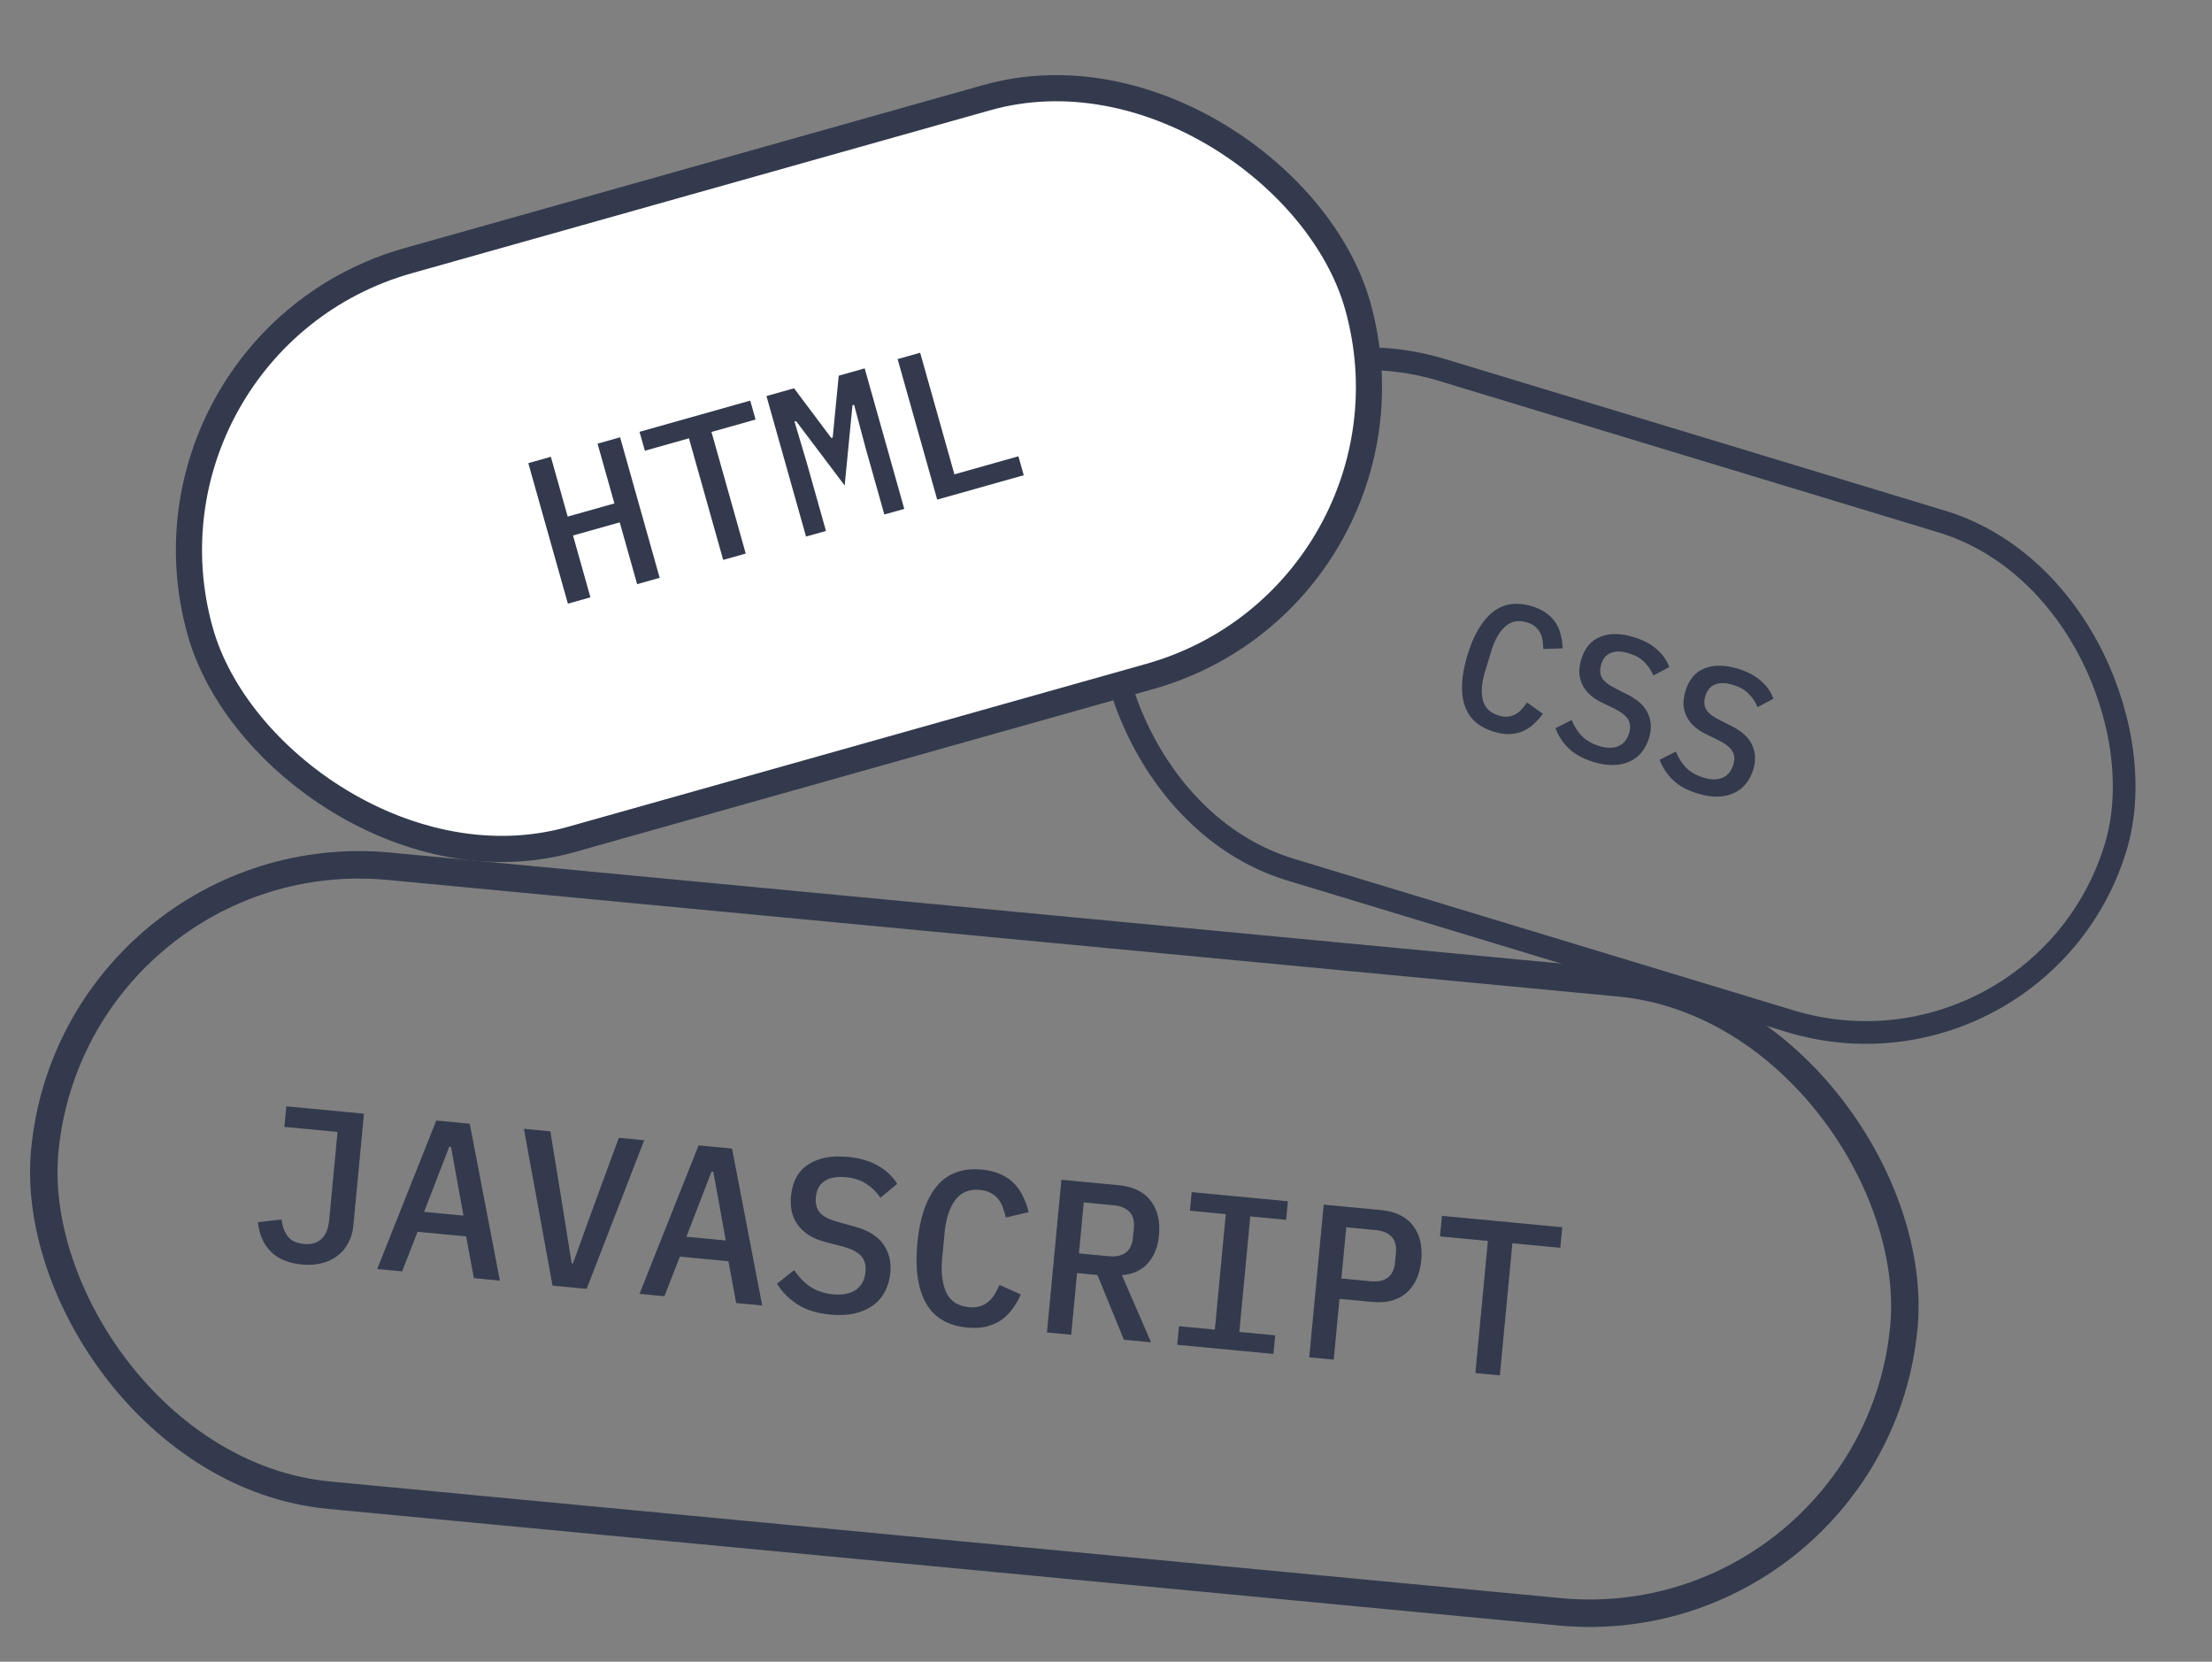 <?xml version="1.0" encoding="UTF-8"?> <svg xmlns="http://www.w3.org/2000/svg" width="237" height="178" viewBox="0 0 237 178" fill="none"><rect x="0" y="0" width="237" height="178" fill="#808080" stroke="none"/> <path d="M38.997 119.298L37.862 131.273C37.796 131.976 37.61 132.605 37.306 133.159C37.016 133.715 36.626 134.175 36.135 134.538C35.659 134.903 35.098 135.165 34.452 135.325C33.807 135.484 33.101 135.528 32.335 135.455C30.898 135.319 29.784 134.851 28.993 134.051C28.217 133.252 27.764 132.208 27.634 130.919L30.167 130.639C30.244 131.324 30.456 131.912 30.804 132.402C31.152 132.892 31.739 133.176 32.568 133.254C33.333 133.327 33.948 133.157 34.413 132.744C34.895 132.316 35.181 131.626 35.271 130.673L36.164 121.252L30.469 120.713L30.678 118.51L38.997 119.298ZM50.773 136.918L49.943 132.441L44.741 131.949L43.086 136.19L40.414 135.937L46.745 120.032L50.33 120.372L53.561 137.182L50.773 136.918ZM48.322 122.854L48.134 122.836L45.44 129.816L49.658 130.215L48.322 122.854ZM59.2 137.716L56.133 120.922L58.968 121.19L60.343 129.643L61.246 135.333L61.387 135.346L63.343 129.928L66.303 121.885L69.022 122.143L62.855 138.063L59.2 137.716ZM78.876 139.58L78.046 135.104L72.844 134.611L71.189 138.852L68.517 138.599L74.848 122.695L78.433 123.034L81.664 139.845L78.876 139.58ZM76.425 125.516L76.237 125.498L73.543 132.478L77.761 132.878L76.425 125.516ZM88.963 140.82C87.542 140.685 86.37 140.322 85.449 139.73C84.528 139.138 83.794 138.399 83.248 137.512L85.088 136.055C85.642 136.864 86.253 137.481 86.922 137.907C87.593 138.318 88.373 138.565 89.264 138.649C90.295 138.747 91.106 138.587 91.697 138.17C92.304 137.755 92.649 137.11 92.732 136.235C92.798 135.532 92.646 134.974 92.276 134.56C91.906 134.131 91.238 133.784 90.27 133.519L88.516 133.069C87.746 132.87 87.109 132.605 86.605 132.273C86.102 131.926 85.705 131.542 85.414 131.12C85.124 130.683 84.924 130.215 84.814 129.715C84.72 129.202 84.7 128.672 84.751 128.125C84.898 126.579 85.509 125.454 86.584 124.752C87.661 124.035 89.074 123.759 90.824 123.924C92.121 124.047 93.202 124.363 94.069 124.87C94.952 125.364 95.639 126.012 96.13 126.815L94.335 128.3C93.933 127.711 93.436 127.222 92.842 126.835C92.265 126.433 91.524 126.19 90.618 126.104C89.649 126.012 88.887 126.153 88.332 126.526C87.793 126.884 87.486 127.462 87.411 128.259C87.347 128.931 87.492 129.481 87.846 129.908C88.216 130.322 88.901 130.662 89.9 130.93L91.606 131.399C93.049 131.804 94.068 132.444 94.663 133.32C95.259 134.181 95.503 135.189 95.393 136.345C95.322 137.095 95.124 137.77 94.799 138.37C94.49 138.971 94.057 139.466 93.5 139.854C92.959 140.245 92.301 140.529 91.528 140.708C90.771 140.873 89.916 140.91 88.963 140.82ZM103.624 142.209C101.547 142.012 100.069 141.131 99.193 139.566C98.332 138.003 98.03 135.87 98.286 133.167C98.542 130.464 99.24 128.426 100.379 127.052C101.533 125.68 103.149 125.092 105.227 125.289C106.024 125.364 106.701 125.539 107.258 125.812C107.833 126.072 108.313 126.409 108.7 126.824C109.087 127.223 109.398 127.686 109.632 128.213C109.883 128.725 110.076 129.271 110.21 129.851L107.767 130.424C107.678 130.037 107.571 129.672 107.445 129.33C107.32 128.987 107.152 128.687 106.94 128.43C106.727 128.174 106.464 127.96 106.149 127.788C105.85 127.618 105.466 127.511 104.997 127.466C103.841 127.357 102.955 127.722 102.34 128.562C101.726 129.387 101.348 130.549 101.206 132.049L100.944 134.814C100.802 136.314 100.954 137.534 101.401 138.475C101.849 139.4 102.651 139.917 103.807 140.027C104.276 140.071 104.673 140.038 104.999 139.927C105.341 139.818 105.64 139.657 105.896 139.445C106.153 139.232 106.375 138.97 106.562 138.656C106.749 138.343 106.923 138.005 107.084 137.642L109.375 138.663C109.134 139.208 108.842 139.716 108.498 140.188C108.17 140.645 107.778 141.042 107.321 141.377C106.865 141.696 106.33 141.937 105.715 142.099C105.118 142.248 104.421 142.284 103.624 142.209ZM114.773 142.981L112.172 142.735L113.722 126.377L119.838 126.957C121.4 127.105 122.546 127.655 123.276 128.607C124.021 129.56 124.321 130.802 124.176 132.333C124.058 133.583 123.655 134.585 122.969 135.34C122.283 136.095 121.36 136.512 120.202 136.591L123.327 143.791L120.421 143.516L117.579 136.579L115.399 136.373L114.773 142.981ZM118.739 134.561C120.364 134.715 121.247 134.05 121.387 132.566L121.483 131.558C121.624 130.074 120.881 129.255 119.257 129.101L116.116 128.803L115.599 134.263L118.739 134.561ZM126.13 144.057L126.319 142.065L130.162 142.429L131.334 130.056L127.491 129.692L127.679 127.7L137.991 128.677L137.802 130.668L133.959 130.304L132.787 142.678L136.63 143.042L136.441 145.034L126.13 144.057ZM140.275 145.397L141.825 129.04L147.941 129.619C149.504 129.767 150.649 130.317 151.379 131.269C152.124 132.222 152.424 133.465 152.279 134.996C152.134 136.527 151.606 137.69 150.695 138.487C149.8 139.285 148.571 139.61 147.009 139.462L143.517 139.131L142.9 145.646L140.275 145.397ZM143.723 136.952L146.817 137.245C148.442 137.398 149.325 136.726 149.467 135.226L149.563 134.218C149.703 132.734 148.961 131.915 147.336 131.761L144.243 131.468L143.723 136.952ZM162.042 133.178L160.701 147.332L158.076 147.083L159.417 132.929L154.285 132.443L154.494 130.24L167.383 131.461L167.174 133.664L162.042 133.178Z" fill="#333A4D"></path> <rect x="7.986" y="89.603" width="200.085" height="67.676" rx="33.838" transform="rotate(5.412 7.986 89.603)" stroke="#333A4D" stroke-width="2.942"></rect> <path d="M160.065 78.384C158.414 77.884 157.362 76.928 156.909 75.516C156.469 74.109 156.574 72.331 157.225 70.184C157.876 68.037 158.776 66.5 159.924 65.575C161.085 64.653 162.49 64.442 164.141 64.942C164.774 65.134 165.294 65.387 165.7 65.7C166.123 66.004 166.457 66.356 166.702 66.756C166.95 67.143 167.126 67.569 167.229 68.034C167.348 68.49 167.414 68.964 167.428 69.456L165.356 69.519C165.347 69.191 165.32 68.878 165.274 68.579C165.229 68.281 165.142 68.011 165.012 67.768C164.883 67.525 164.704 67.309 164.478 67.118C164.263 66.931 163.97 66.781 163.598 66.668C162.679 66.39 161.902 66.54 161.265 67.12C160.632 67.687 160.135 68.566 159.774 69.757L159.108 71.954C158.746 73.146 158.669 74.159 158.877 74.995C159.088 75.818 159.653 76.369 160.571 76.647C160.944 76.76 161.271 76.798 161.553 76.762C161.848 76.729 162.116 76.648 162.359 76.518C162.601 76.389 162.824 76.212 163.027 75.989C163.231 75.766 163.427 75.521 163.617 75.253L165.305 76.456C165.021 76.858 164.7 77.222 164.344 77.547C164.004 77.864 163.621 78.121 163.196 78.317C162.774 78.501 162.301 78.608 161.777 78.639C161.268 78.661 160.698 78.576 160.065 78.384ZM170.744 81.623C169.615 81.28 168.725 80.794 168.076 80.163C167.427 79.533 166.954 78.813 166.657 78.005L168.387 77.127C168.703 77.873 169.097 78.474 169.569 78.928C170.045 79.371 170.636 79.699 171.344 79.914C172.163 80.162 172.846 80.166 173.393 79.926C173.953 79.689 174.338 79.223 174.549 78.528C174.718 77.969 174.687 77.492 174.455 77.096C174.226 76.688 173.741 76.297 173.001 75.924L171.654 75.271C171.063 74.984 170.591 74.664 170.237 74.313C169.886 73.949 169.628 73.572 169.461 73.183C169.298 72.781 169.213 72.369 169.206 71.947C169.215 71.516 169.285 71.083 169.416 70.649C169.789 69.42 170.469 68.609 171.455 68.217C172.445 67.813 173.635 67.821 175.025 68.243C176.055 68.555 176.88 68.988 177.498 69.542C178.132 70.087 178.583 70.725 178.849 71.456L177.15 72.364C176.922 71.82 176.599 71.343 176.182 70.932C175.781 70.512 175.22 70.193 174.5 69.974C173.731 69.741 173.09 69.73 172.579 69.941C172.084 70.143 171.74 70.561 171.549 71.194C171.387 71.727 171.414 72.196 171.63 72.601C171.862 72.996 172.361 73.385 173.127 73.766L174.431 74.426C175.534 74.991 176.254 75.677 176.592 76.484C176.934 77.279 176.965 78.135 176.687 79.054C176.506 79.65 176.235 80.164 175.873 80.596C175.524 81.033 175.092 81.362 174.577 81.586C174.075 81.813 173.495 81.935 172.839 81.953C172.2 81.963 171.501 81.852 170.744 81.623ZM181.907 85.008C180.778 84.665 179.889 84.179 179.239 83.548C178.59 82.918 178.117 82.198 177.82 81.39L179.55 80.512C179.866 81.258 180.26 81.859 180.732 82.314C181.208 82.756 181.799 83.085 182.507 83.299C183.326 83.548 184.009 83.552 184.557 83.311C185.116 83.074 185.502 82.608 185.712 81.913C185.882 81.355 185.85 80.877 185.618 80.482C185.389 80.073 184.905 79.683 184.164 79.309L182.817 78.656C182.226 78.369 181.754 78.049 181.4 77.698C181.049 77.334 180.791 76.958 180.624 76.568C180.462 76.167 180.376 75.755 180.369 75.332C180.378 74.901 180.448 74.468 180.58 74.034C180.952 72.805 181.632 71.995 182.618 71.603C183.608 71.198 184.798 71.207 186.188 71.628C187.219 71.941 188.043 72.374 188.661 72.927C189.295 73.472 189.746 74.11 190.012 74.841L188.313 75.749C188.085 75.206 187.762 74.728 187.345 74.317C186.944 73.897 186.383 73.578 185.663 73.36C184.894 73.126 184.253 73.115 183.742 73.326C183.247 73.528 182.904 73.946 182.712 74.579C182.55 75.113 182.577 75.582 182.793 75.986C183.026 76.382 183.524 76.77 184.29 77.151L185.594 77.811C186.697 78.376 187.417 79.062 187.755 79.869C188.097 80.664 188.129 81.521 187.85 82.439C187.669 83.035 187.398 83.549 187.037 83.982C186.687 84.418 186.255 84.748 185.74 84.971C185.238 85.198 184.659 85.321 184.003 85.338C183.363 85.348 182.664 85.238 181.907 85.008Z" fill="#333A4D"></path> <rect x="127.748" y="31.517" width="111.865" height="55.932" rx="27.966" transform="rotate(16.87 127.748 31.517)" stroke="#333A4D" stroke-width="2.432"></rect> <rect x="12.727" y="36.659" width="128.827" height="64.414" rx="32.207" transform="rotate(-15.733 12.727 36.659)" fill="white"></rect> <path d="M66.399 55.955L61.395 57.364L63.26 63.985L60.845 64.665L56.605 49.613L59.02 48.932L60.824 55.337L65.828 53.928L64.023 47.523L66.439 46.843L70.679 61.895L68.264 62.576L66.399 55.955ZM76.231 46.272L79.9 59.297L77.485 59.978L73.816 46.952L69.093 48.283L68.522 46.256L80.383 42.914L80.954 44.941L76.231 46.272ZM92.722 47.911L91.511 43.364L91.338 43.413L90.5 52.005L85.3 45.114L85.127 45.163L86.468 49.673L88.497 56.876L86.362 57.477L82.121 42.425L85.076 41.592L89.066 46.916L89.217 46.873L89.863 40.244L92.645 39.46L96.886 54.513L94.751 55.114L92.722 47.911ZM100.414 53.519L96.174 38.466L98.589 37.786L102.258 50.811L109.116 48.879L109.687 50.907L100.414 53.519Z" fill="#333A4D"></path> <rect x="12.727" y="36.659" width="128.827" height="64.414" rx="32.207" transform="rotate(-15.733 12.727 36.659)" stroke="#333A4D" stroke-width="2.801"></rect> </svg> 